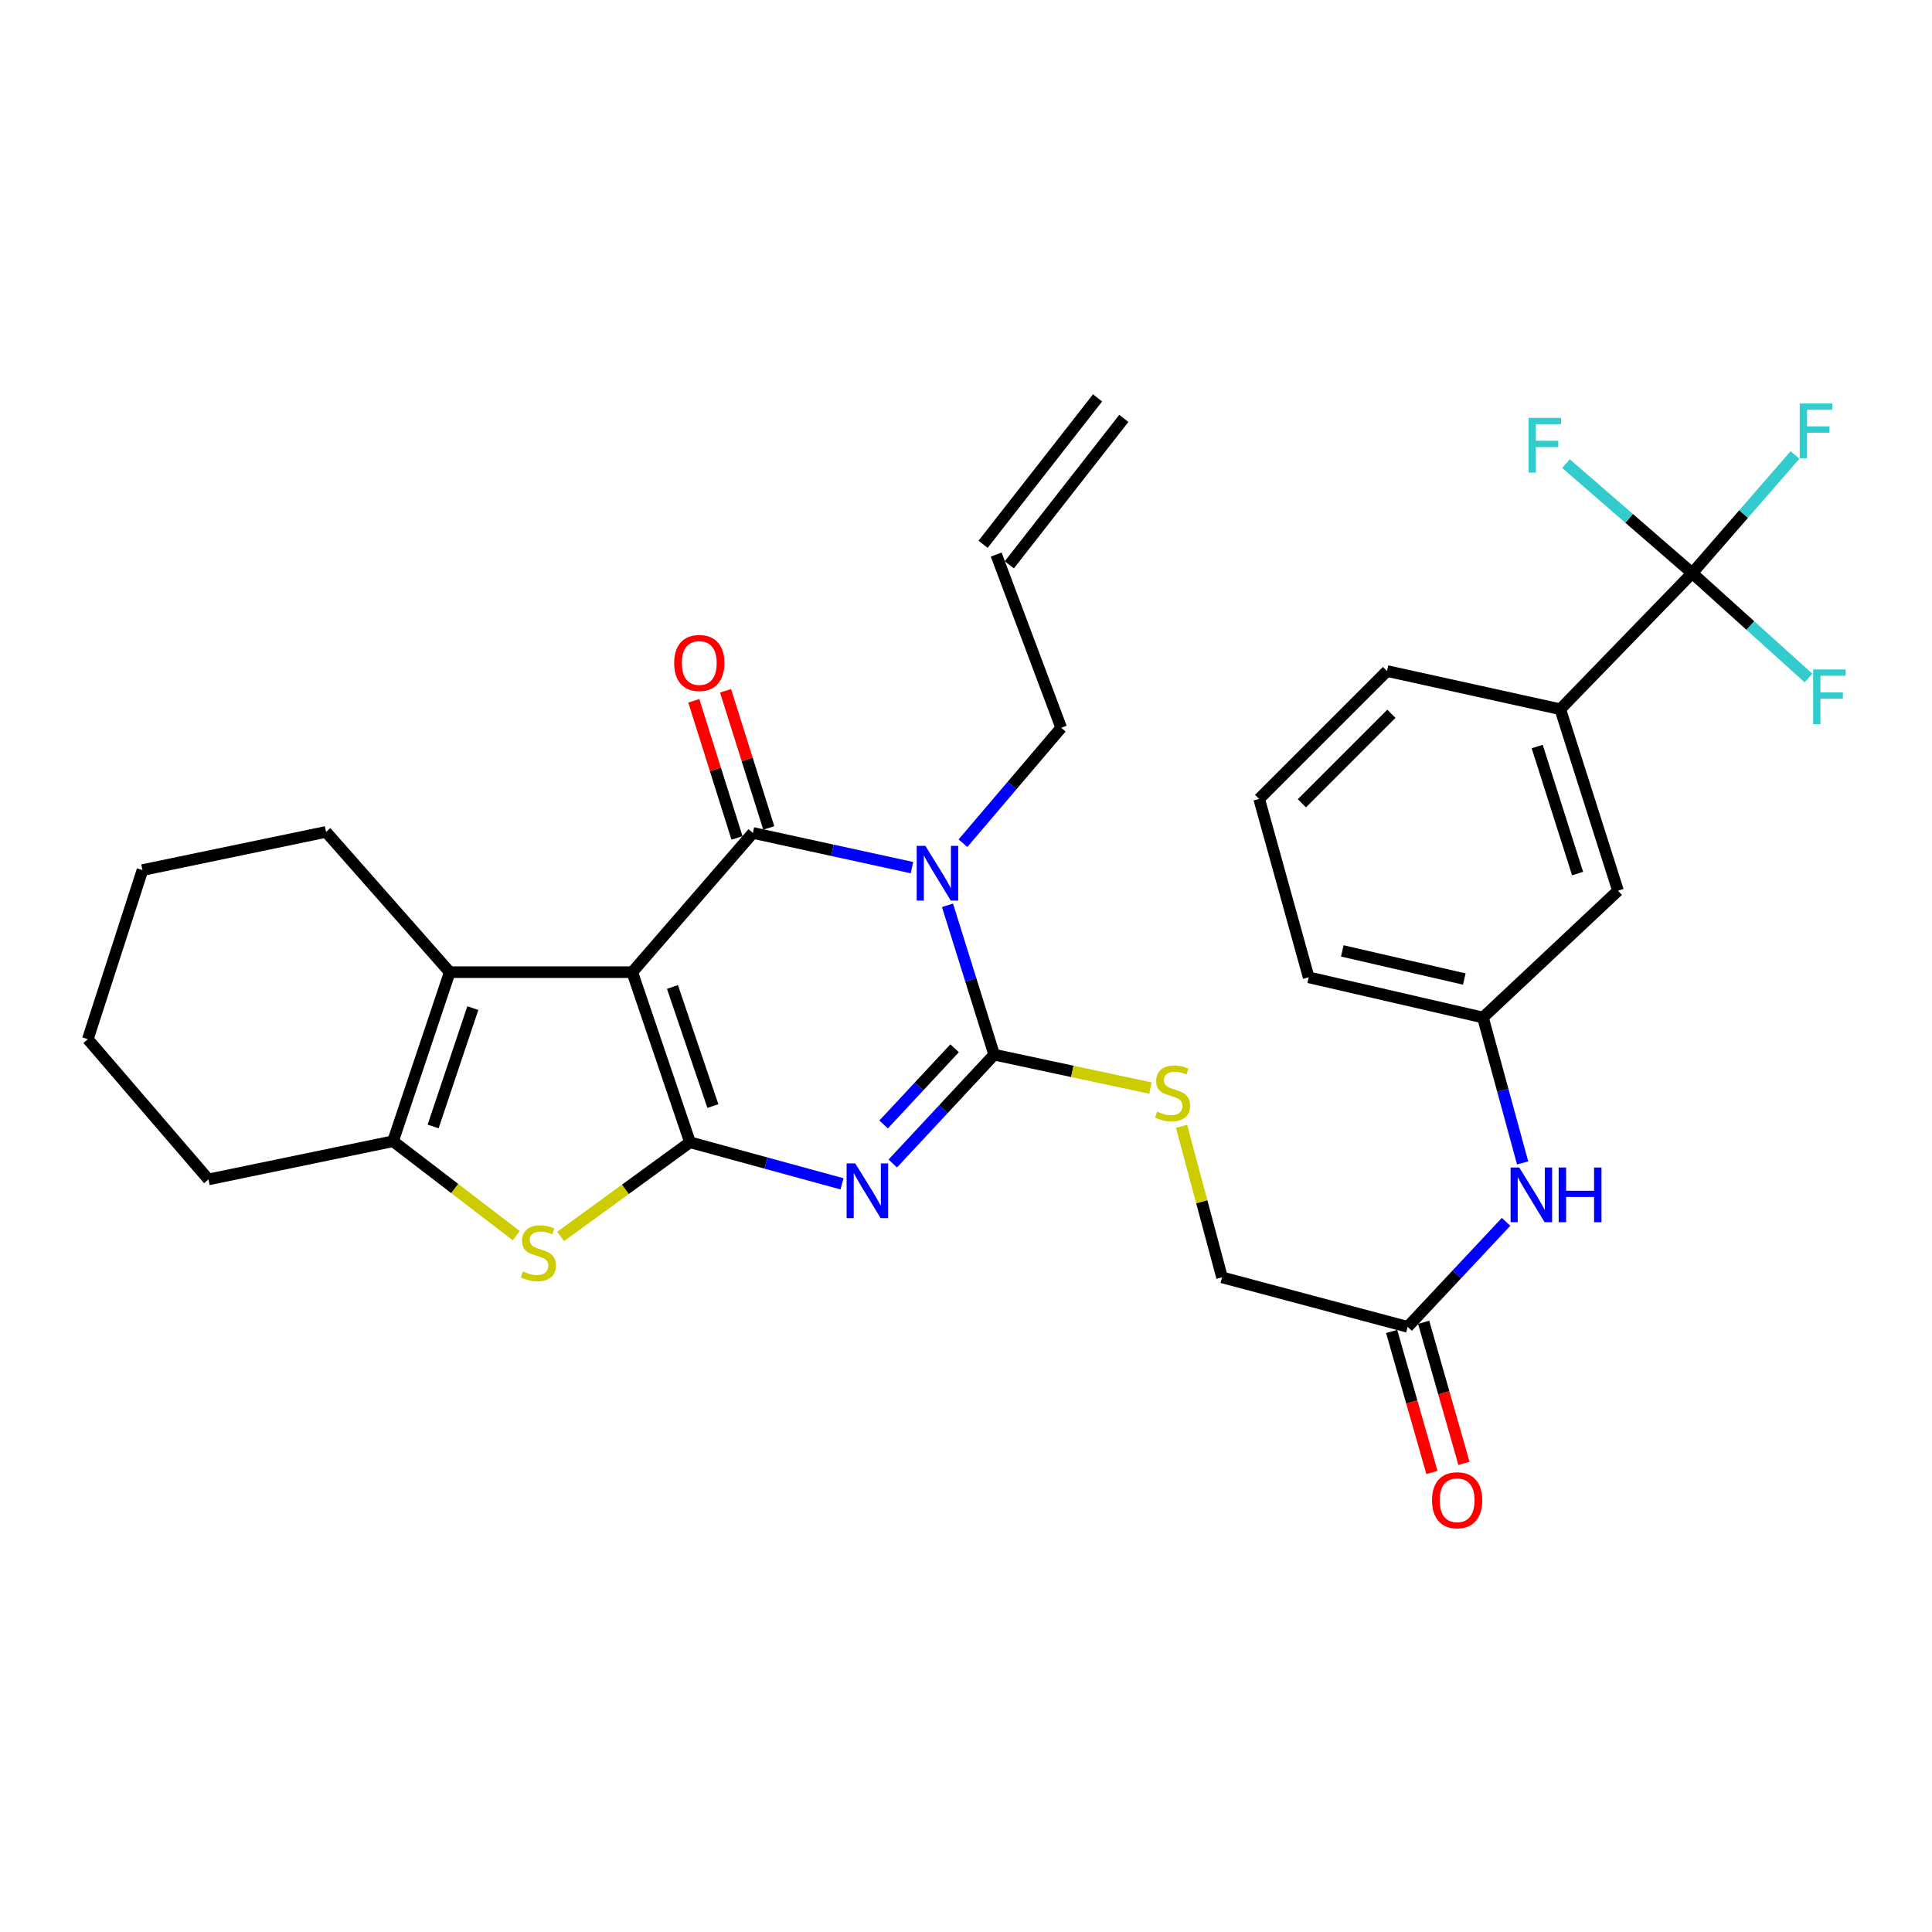 <?xml version='1.0' encoding='iso-8859-1'?>
<svg version='1.1' baseProfile='full'
              xmlns='http://www.w3.org/2000/svg'
                      xmlns:rdkit='http://www.rdkit.org/xml'
                      xmlns:xlink='http://www.w3.org/1999/xlink'
                  xml:space='preserve'
width='1000px' height='1000px' viewBox='0 0 1000 1000'>
<!-- END OF HEADER -->
<rect style='opacity:1.0;fill:#FFFFFF;stroke:none' width='1000' height='1000' x='0' y='0'> </rect>
<path class='bond-0' d='M 327.257,503.195 L 357.14,591.244' style='fill:none;fill-rule:evenodd;stroke:#000000;stroke-width:6px;stroke-linecap:butt;stroke-linejoin:miter;stroke-opacity:1' />
<path class='bond-0' d='M 348.065,510.861 L 368.983,572.496' style='fill:none;fill-rule:evenodd;stroke:#000000;stroke-width:6px;stroke-linecap:butt;stroke-linejoin:miter;stroke-opacity:1' />
<path class='bond-2' d='M 327.257,503.195 L 389.695,431.13' style='fill:none;fill-rule:evenodd;stroke:#000000;stroke-width:6px;stroke-linecap:butt;stroke-linejoin:miter;stroke-opacity:1' />
<path class='bond-6' d='M 327.257,503.195 L 232.789,503.195' style='fill:none;fill-rule:evenodd;stroke:#000000;stroke-width:6px;stroke-linecap:butt;stroke-linejoin:miter;stroke-opacity:1' />
<path class='bond-1' d='M 357.14,591.244 L 396.482,601.999' style='fill:none;fill-rule:evenodd;stroke:#000000;stroke-width:6px;stroke-linecap:butt;stroke-linejoin:miter;stroke-opacity:1' />
<path class='bond-1' d='M 396.482,601.999 L 435.825,612.753' style='fill:none;fill-rule:evenodd;stroke:#0000FF;stroke-width:6px;stroke-linecap:butt;stroke-linejoin:miter;stroke-opacity:1' />
<path class='bond-5' d='M 357.14,591.244 L 323.662,615.613' style='fill:none;fill-rule:evenodd;stroke:#000000;stroke-width:6px;stroke-linecap:butt;stroke-linejoin:miter;stroke-opacity:1' />
<path class='bond-5' d='M 323.662,615.613 L 290.183,639.982' style='fill:none;fill-rule:evenodd;stroke:#CCCC00;stroke-width:6px;stroke-linecap:butt;stroke-linejoin:miter;stroke-opacity:1' />
<path class='bond-32' d='M 462.091,602.228 L 488.337,574.061' style='fill:none;fill-rule:evenodd;stroke:#0000FF;stroke-width:6px;stroke-linecap:butt;stroke-linejoin:miter;stroke-opacity:1' />
<path class='bond-32' d='M 488.337,574.061 L 514.582,545.893' style='fill:none;fill-rule:evenodd;stroke:#000000;stroke-width:6px;stroke-linecap:butt;stroke-linejoin:miter;stroke-opacity:1' />
<path class='bond-32' d='M 457.351,582.025 L 475.723,562.308' style='fill:none;fill-rule:evenodd;stroke:#0000FF;stroke-width:6px;stroke-linecap:butt;stroke-linejoin:miter;stroke-opacity:1' />
<path class='bond-32' d='M 475.723,562.308 L 494.095,542.591' style='fill:none;fill-rule:evenodd;stroke:#000000;stroke-width:6px;stroke-linecap:butt;stroke-linejoin:miter;stroke-opacity:1' />
<path class='bond-3' d='M 389.695,431.13 L 430.868,440.109' style='fill:none;fill-rule:evenodd;stroke:#000000;stroke-width:6px;stroke-linecap:butt;stroke-linejoin:miter;stroke-opacity:1' />
<path class='bond-3' d='M 430.868,440.109 L 472.041,449.087' style='fill:none;fill-rule:evenodd;stroke:#0000FF;stroke-width:6px;stroke-linecap:butt;stroke-linejoin:miter;stroke-opacity:1' />
<path class='bond-11' d='M 397.917,428.539 L 386.732,393.048' style='fill:none;fill-rule:evenodd;stroke:#000000;stroke-width:6px;stroke-linecap:butt;stroke-linejoin:miter;stroke-opacity:1' />
<path class='bond-11' d='M 386.732,393.048 L 375.548,357.557' style='fill:none;fill-rule:evenodd;stroke:#FF0000;stroke-width:6px;stroke-linecap:butt;stroke-linejoin:miter;stroke-opacity:1' />
<path class='bond-11' d='M 381.474,433.721 L 370.289,398.23' style='fill:none;fill-rule:evenodd;stroke:#000000;stroke-width:6px;stroke-linecap:butt;stroke-linejoin:miter;stroke-opacity:1' />
<path class='bond-11' d='M 370.289,398.23 L 359.105,362.739' style='fill:none;fill-rule:evenodd;stroke:#FF0000;stroke-width:6px;stroke-linecap:butt;stroke-linejoin:miter;stroke-opacity:1' />
<path class='bond-4' d='M 490.42,468.582 L 502.501,507.238' style='fill:none;fill-rule:evenodd;stroke:#0000FF;stroke-width:6px;stroke-linecap:butt;stroke-linejoin:miter;stroke-opacity:1' />
<path class='bond-4' d='M 502.501,507.238 L 514.582,545.893' style='fill:none;fill-rule:evenodd;stroke:#000000;stroke-width:6px;stroke-linecap:butt;stroke-linejoin:miter;stroke-opacity:1' />
<path class='bond-16' d='M 498.436,436.438 L 523.855,406.568' style='fill:none;fill-rule:evenodd;stroke:#0000FF;stroke-width:6px;stroke-linecap:butt;stroke-linejoin:miter;stroke-opacity:1' />
<path class='bond-16' d='M 523.855,406.568 L 549.273,376.699' style='fill:none;fill-rule:evenodd;stroke:#000000;stroke-width:6px;stroke-linecap:butt;stroke-linejoin:miter;stroke-opacity:1' />
<path class='bond-9' d='M 514.582,545.893 L 555.027,554.54' style='fill:none;fill-rule:evenodd;stroke:#000000;stroke-width:6px;stroke-linecap:butt;stroke-linejoin:miter;stroke-opacity:1' />
<path class='bond-9' d='M 555.027,554.54 L 595.473,563.187' style='fill:none;fill-rule:evenodd;stroke:#CCCC00;stroke-width:6px;stroke-linecap:butt;stroke-linejoin:miter;stroke-opacity:1' />
<path class='bond-31' d='M 267.228,639.585 L 235.33,615.147' style='fill:none;fill-rule:evenodd;stroke:#CCCC00;stroke-width:6px;stroke-linecap:butt;stroke-linejoin:miter;stroke-opacity:1' />
<path class='bond-31' d='M 235.33,615.147 L 203.433,590.708' style='fill:none;fill-rule:evenodd;stroke:#000000;stroke-width:6px;stroke-linecap:butt;stroke-linejoin:miter;stroke-opacity:1' />
<path class='bond-7' d='M 232.789,503.195 L 203.433,590.708' style='fill:none;fill-rule:evenodd;stroke:#000000;stroke-width:6px;stroke-linecap:butt;stroke-linejoin:miter;stroke-opacity:1' />
<path class='bond-7' d='M 244.731,521.805 L 224.182,583.064' style='fill:none;fill-rule:evenodd;stroke:#000000;stroke-width:6px;stroke-linecap:butt;stroke-linejoin:miter;stroke-opacity:1' />
<path class='bond-24' d='M 232.789,503.195 L 168.751,430.594' style='fill:none;fill-rule:evenodd;stroke:#000000;stroke-width:6px;stroke-linecap:butt;stroke-linejoin:miter;stroke-opacity:1' />
<path class='bond-25' d='M 203.433,590.708 L 107.893,610.467' style='fill:none;fill-rule:evenodd;stroke:#000000;stroke-width:6px;stroke-linecap:butt;stroke-linejoin:miter;stroke-opacity:1' />
<path class='bond-8' d='M 875.9,296.646 L 807.6,367.092' style='fill:none;fill-rule:evenodd;stroke:#000000;stroke-width:6px;stroke-linecap:butt;stroke-linejoin:miter;stroke-opacity:1' />
<path class='bond-18' d='M 875.9,296.646 L 905.991,323.79' style='fill:none;fill-rule:evenodd;stroke:#000000;stroke-width:6px;stroke-linecap:butt;stroke-linejoin:miter;stroke-opacity:1' />
<path class='bond-18' d='M 905.991,323.79 L 936.081,350.933' style='fill:none;fill-rule:evenodd;stroke:#33CCCC;stroke-width:6px;stroke-linecap:butt;stroke-linejoin:miter;stroke-opacity:1' />
<path class='bond-19' d='M 875.9,296.646 L 843.219,268.301' style='fill:none;fill-rule:evenodd;stroke:#000000;stroke-width:6px;stroke-linecap:butt;stroke-linejoin:miter;stroke-opacity:1' />
<path class='bond-19' d='M 843.219,268.301 L 810.538,239.956' style='fill:none;fill-rule:evenodd;stroke:#33CCCC;stroke-width:6px;stroke-linecap:butt;stroke-linejoin:miter;stroke-opacity:1' />
<path class='bond-20' d='M 875.9,296.646 L 902.498,266.071' style='fill:none;fill-rule:evenodd;stroke:#000000;stroke-width:6px;stroke-linecap:butt;stroke-linejoin:miter;stroke-opacity:1' />
<path class='bond-20' d='M 902.498,266.071 L 929.097,235.495' style='fill:none;fill-rule:evenodd;stroke:#33CCCC;stroke-width:6px;stroke-linecap:butt;stroke-linejoin:miter;stroke-opacity:1' />
<path class='bond-21' d='M 611.565,582.986 L 622.045,622.075' style='fill:none;fill-rule:evenodd;stroke:#CCCC00;stroke-width:6px;stroke-linecap:butt;stroke-linejoin:miter;stroke-opacity:1' />
<path class='bond-21' d='M 622.045,622.075 L 632.524,661.163' style='fill:none;fill-rule:evenodd;stroke:#000000;stroke-width:6px;stroke-linecap:butt;stroke-linejoin:miter;stroke-opacity:1' />
<path class='bond-10' d='M 807.6,367.092 L 837.473,461.032' style='fill:none;fill-rule:evenodd;stroke:#000000;stroke-width:6px;stroke-linecap:butt;stroke-linejoin:miter;stroke-opacity:1' />
<path class='bond-10' d='M 795.651,386.408 L 816.563,452.166' style='fill:none;fill-rule:evenodd;stroke:#000000;stroke-width:6px;stroke-linecap:butt;stroke-linejoin:miter;stroke-opacity:1' />
<path class='bond-34' d='M 807.6,367.092 L 717.921,347.333' style='fill:none;fill-rule:evenodd;stroke:#000000;stroke-width:6px;stroke-linecap:butt;stroke-linejoin:miter;stroke-opacity:1' />
<path class='bond-12' d='M 728.601,686.784 L 632.524,661.163' style='fill:none;fill-rule:evenodd;stroke:#000000;stroke-width:6px;stroke-linecap:butt;stroke-linejoin:miter;stroke-opacity:1' />
<path class='bond-13' d='M 728.601,686.784 L 754.075,659.603' style='fill:none;fill-rule:evenodd;stroke:#000000;stroke-width:6px;stroke-linecap:butt;stroke-linejoin:miter;stroke-opacity:1' />
<path class='bond-13' d='M 754.075,659.603 L 779.548,632.422' style='fill:none;fill-rule:evenodd;stroke:#0000FF;stroke-width:6px;stroke-linecap:butt;stroke-linejoin:miter;stroke-opacity:1' />
<path class='bond-17' d='M 720.312,689.152 L 730.74,725.656' style='fill:none;fill-rule:evenodd;stroke:#000000;stroke-width:6px;stroke-linecap:butt;stroke-linejoin:miter;stroke-opacity:1' />
<path class='bond-17' d='M 730.74,725.656 L 741.167,762.16' style='fill:none;fill-rule:evenodd;stroke:#FF0000;stroke-width:6px;stroke-linecap:butt;stroke-linejoin:miter;stroke-opacity:1' />
<path class='bond-17' d='M 736.889,684.417 L 747.317,720.921' style='fill:none;fill-rule:evenodd;stroke:#000000;stroke-width:6px;stroke-linecap:butt;stroke-linejoin:miter;stroke-opacity:1' />
<path class='bond-17' d='M 747.317,720.921 L 757.744,757.425' style='fill:none;fill-rule:evenodd;stroke:#FF0000;stroke-width:6px;stroke-linecap:butt;stroke-linejoin:miter;stroke-opacity:1' />
<path class='bond-15' d='M 788.115,601.926 L 777.844,564.293' style='fill:none;fill-rule:evenodd;stroke:#0000FF;stroke-width:6px;stroke-linecap:butt;stroke-linejoin:miter;stroke-opacity:1' />
<path class='bond-15' d='M 777.844,564.293 L 767.573,526.66' style='fill:none;fill-rule:evenodd;stroke:#000000;stroke-width:6px;stroke-linecap:butt;stroke-linejoin:miter;stroke-opacity:1' />
<path class='bond-14' d='M 837.473,461.032 L 767.573,526.66' style='fill:none;fill-rule:evenodd;stroke:#000000;stroke-width:6px;stroke-linecap:butt;stroke-linejoin:miter;stroke-opacity:1' />
<path class='bond-28' d='M 767.573,526.66 L 677.359,505.857' style='fill:none;fill-rule:evenodd;stroke:#000000;stroke-width:6px;stroke-linecap:butt;stroke-linejoin:miter;stroke-opacity:1' />
<path class='bond-28' d='M 757.915,506.741 L 694.765,492.178' style='fill:none;fill-rule:evenodd;stroke:#000000;stroke-width:6px;stroke-linecap:butt;stroke-linejoin:miter;stroke-opacity:1' />
<path class='bond-22' d='M 549.273,376.699 L 515.635,287.04' style='fill:none;fill-rule:evenodd;stroke:#000000;stroke-width:6px;stroke-linecap:butt;stroke-linejoin:miter;stroke-opacity:1' />
<path class='bond-23' d='M 522.426,292.349 L 581.685,216.559' style='fill:none;fill-rule:evenodd;stroke:#000000;stroke-width:6px;stroke-linecap:butt;stroke-linejoin:miter;stroke-opacity:1' />
<path class='bond-23' d='M 508.845,281.73 L 568.103,205.94' style='fill:none;fill-rule:evenodd;stroke:#000000;stroke-width:6px;stroke-linecap:butt;stroke-linejoin:miter;stroke-opacity:1' />
<path class='bond-29' d='M 168.751,430.594 L 73.738,450.353' style='fill:none;fill-rule:evenodd;stroke:#000000;stroke-width:6px;stroke-linecap:butt;stroke-linejoin:miter;stroke-opacity:1' />
<path class='bond-33' d='M 107.893,610.467 L 45.455,537.876' style='fill:none;fill-rule:evenodd;stroke:#000000;stroke-width:6px;stroke-linecap:butt;stroke-linejoin:miter;stroke-opacity:1' />
<path class='bond-26' d='M 717.921,347.333 L 651.738,413.516' style='fill:none;fill-rule:evenodd;stroke:#000000;stroke-width:6px;stroke-linecap:butt;stroke-linejoin:miter;stroke-opacity:1' />
<path class='bond-26' d='M 720.185,369.451 L 673.856,415.779' style='fill:none;fill-rule:evenodd;stroke:#000000;stroke-width:6px;stroke-linecap:butt;stroke-linejoin:miter;stroke-opacity:1' />
<path class='bond-27' d='M 651.738,413.516 L 677.359,505.857' style='fill:none;fill-rule:evenodd;stroke:#000000;stroke-width:6px;stroke-linecap:butt;stroke-linejoin:miter;stroke-opacity:1' />
<path class='bond-30' d='M 73.738,450.353 L 45.455,537.876' style='fill:none;fill-rule:evenodd;stroke:#000000;stroke-width:6px;stroke-linecap:butt;stroke-linejoin:miter;stroke-opacity:1' />
<path  class='atom-2' d='M 442.684 602.179
L 451.964 617.179
Q 452.884 618.659, 454.364 621.339
Q 455.844 624.019, 455.924 624.179
L 455.924 602.179
L 459.684 602.179
L 459.684 630.499
L 455.804 630.499
L 445.844 614.099
Q 444.684 612.179, 443.444 609.979
Q 442.244 607.779, 441.884 607.099
L 441.884 630.499
L 438.204 630.499
L 438.204 602.179
L 442.684 602.179
' fill='#0000FF'/>
<path  class='atom-4' d='M 478.965 437.802
L 488.245 452.802
Q 489.165 454.282, 490.645 456.962
Q 492.125 459.642, 492.205 459.802
L 492.205 437.802
L 495.965 437.802
L 495.965 466.122
L 492.085 466.122
L 482.125 449.722
Q 480.965 447.802, 479.725 445.602
Q 478.525 443.402, 478.165 442.722
L 478.165 466.122
L 474.485 466.122
L 474.485 437.802
L 478.965 437.802
' fill='#0000FF'/>
<path  class='atom-6' d='M 270.677 658.078
Q 270.997 658.198, 272.317 658.758
Q 273.637 659.318, 275.077 659.678
Q 276.557 659.998, 277.997 659.998
Q 280.677 659.998, 282.237 658.718
Q 283.797 657.398, 283.797 655.118
Q 283.797 653.558, 282.997 652.598
Q 282.237 651.638, 281.037 651.118
Q 279.837 650.598, 277.837 649.998
Q 275.317 649.238, 273.797 648.518
Q 272.317 647.798, 271.237 646.278
Q 270.197 644.758, 270.197 642.198
Q 270.197 638.638, 272.597 636.438
Q 275.037 634.238, 279.837 634.238
Q 283.117 634.238, 286.837 635.798
L 285.917 638.878
Q 282.517 637.478, 279.957 637.478
Q 277.197 637.478, 275.677 638.638
Q 274.157 639.758, 274.197 641.718
Q 274.197 643.238, 274.957 644.158
Q 275.757 645.078, 276.877 645.598
Q 278.037 646.118, 279.957 646.718
Q 282.517 647.518, 284.037 648.318
Q 285.557 649.118, 286.637 650.758
Q 287.757 652.358, 287.757 655.118
Q 287.757 659.038, 285.117 661.158
Q 282.517 663.238, 278.157 663.238
Q 275.637 663.238, 273.717 662.678
Q 271.837 662.158, 269.597 661.238
L 270.677 658.078
' fill='#CCCC00'/>
<path  class='atom-10' d='M 598.913 575.353
Q 599.233 575.473, 600.553 576.033
Q 601.873 576.593, 603.313 576.953
Q 604.793 577.273, 606.233 577.273
Q 608.913 577.273, 610.473 575.993
Q 612.033 574.673, 612.033 572.393
Q 612.033 570.833, 611.233 569.873
Q 610.473 568.913, 609.273 568.393
Q 608.073 567.873, 606.073 567.273
Q 603.553 566.513, 602.033 565.793
Q 600.553 565.073, 599.473 563.553
Q 598.433 562.033, 598.433 559.473
Q 598.433 555.913, 600.833 553.713
Q 603.273 551.513, 608.073 551.513
Q 611.353 551.513, 615.073 553.073
L 614.153 556.153
Q 610.753 554.753, 608.193 554.753
Q 605.433 554.753, 603.913 555.913
Q 602.393 557.033, 602.433 558.993
Q 602.433 560.513, 603.193 561.433
Q 603.993 562.353, 605.113 562.873
Q 606.273 563.393, 608.193 563.993
Q 610.753 564.793, 612.273 565.593
Q 613.793 566.393, 614.873 568.033
Q 615.993 569.633, 615.993 572.393
Q 615.993 576.313, 613.353 578.433
Q 610.753 580.513, 606.393 580.513
Q 603.873 580.513, 601.953 579.953
Q 600.073 579.433, 597.833 578.513
L 598.913 575.353
' fill='#CCCC00'/>
<path  class='atom-12' d='M 348.948 343.16
Q 348.948 336.36, 352.308 332.56
Q 355.668 328.76, 361.948 328.76
Q 368.228 328.76, 371.588 332.56
Q 374.948 336.36, 374.948 343.16
Q 374.948 350.04, 371.548 353.96
Q 368.148 357.84, 361.948 357.84
Q 355.708 357.84, 352.308 353.96
Q 348.948 350.08, 348.948 343.16
M 361.948 354.64
Q 366.268 354.64, 368.588 351.76
Q 370.948 348.84, 370.948 343.16
Q 370.948 337.6, 368.588 334.8
Q 366.268 331.96, 361.948 331.96
Q 357.628 331.96, 355.268 334.76
Q 352.948 337.56, 352.948 343.16
Q 352.948 348.88, 355.268 351.76
Q 357.628 354.64, 361.948 354.64
' fill='#FF0000'/>
<path  class='atom-14' d='M 786.369 604.305
L 795.649 619.305
Q 796.569 620.785, 798.049 623.465
Q 799.529 626.145, 799.609 626.305
L 799.609 604.305
L 803.369 604.305
L 803.369 632.625
L 799.489 632.625
L 789.529 616.225
Q 788.369 614.305, 787.129 612.105
Q 785.929 609.905, 785.569 609.225
L 785.569 632.625
L 781.889 632.625
L 781.889 604.305
L 786.369 604.305
' fill='#0000FF'/>
<path  class='atom-14' d='M 806.769 604.305
L 810.609 604.305
L 810.609 616.345
L 825.089 616.345
L 825.089 604.305
L 828.929 604.305
L 828.929 632.625
L 825.089 632.625
L 825.089 619.545
L 810.609 619.545
L 810.609 632.625
L 806.769 632.625
L 806.769 604.305
' fill='#0000FF'/>
<path  class='atom-18' d='M 741.212 776.523
Q 741.212 769.723, 744.572 765.923
Q 747.932 762.123, 754.212 762.123
Q 760.492 762.123, 763.852 765.923
Q 767.212 769.723, 767.212 776.523
Q 767.212 783.403, 763.812 787.323
Q 760.412 791.203, 754.212 791.203
Q 747.972 791.203, 744.572 787.323
Q 741.212 783.443, 741.212 776.523
M 754.212 788.003
Q 758.532 788.003, 760.852 785.123
Q 763.212 782.203, 763.212 776.523
Q 763.212 770.963, 760.852 768.163
Q 758.532 765.323, 754.212 765.323
Q 749.892 765.323, 747.532 768.123
Q 745.212 770.923, 745.212 776.523
Q 745.212 782.243, 747.532 785.123
Q 749.892 788.003, 754.212 788.003
' fill='#FF0000'/>
<path  class='atom-19' d='M 938.471 346.524
L 955.311 346.524
L 955.311 349.764
L 942.271 349.764
L 942.271 358.364
L 953.871 358.364
L 953.871 361.644
L 942.271 361.644
L 942.271 374.844
L 938.471 374.844
L 938.471 346.524
' fill='#33CCCC'/>
<path  class='atom-20' d='M 791.172 216.303
L 808.012 216.303
L 808.012 219.543
L 794.972 219.543
L 794.972 228.143
L 806.572 228.143
L 806.572 231.423
L 794.972 231.423
L 794.972 244.623
L 791.172 244.623
L 791.172 216.303
' fill='#33CCCC'/>
<path  class='atom-21' d='M 931.537 208.851
L 948.377 208.851
L 948.377 212.091
L 935.337 212.091
L 935.337 220.691
L 946.937 220.691
L 946.937 223.971
L 935.337 223.971
L 935.337 237.171
L 931.537 237.171
L 931.537 208.851
' fill='#33CCCC'/>
</svg>
